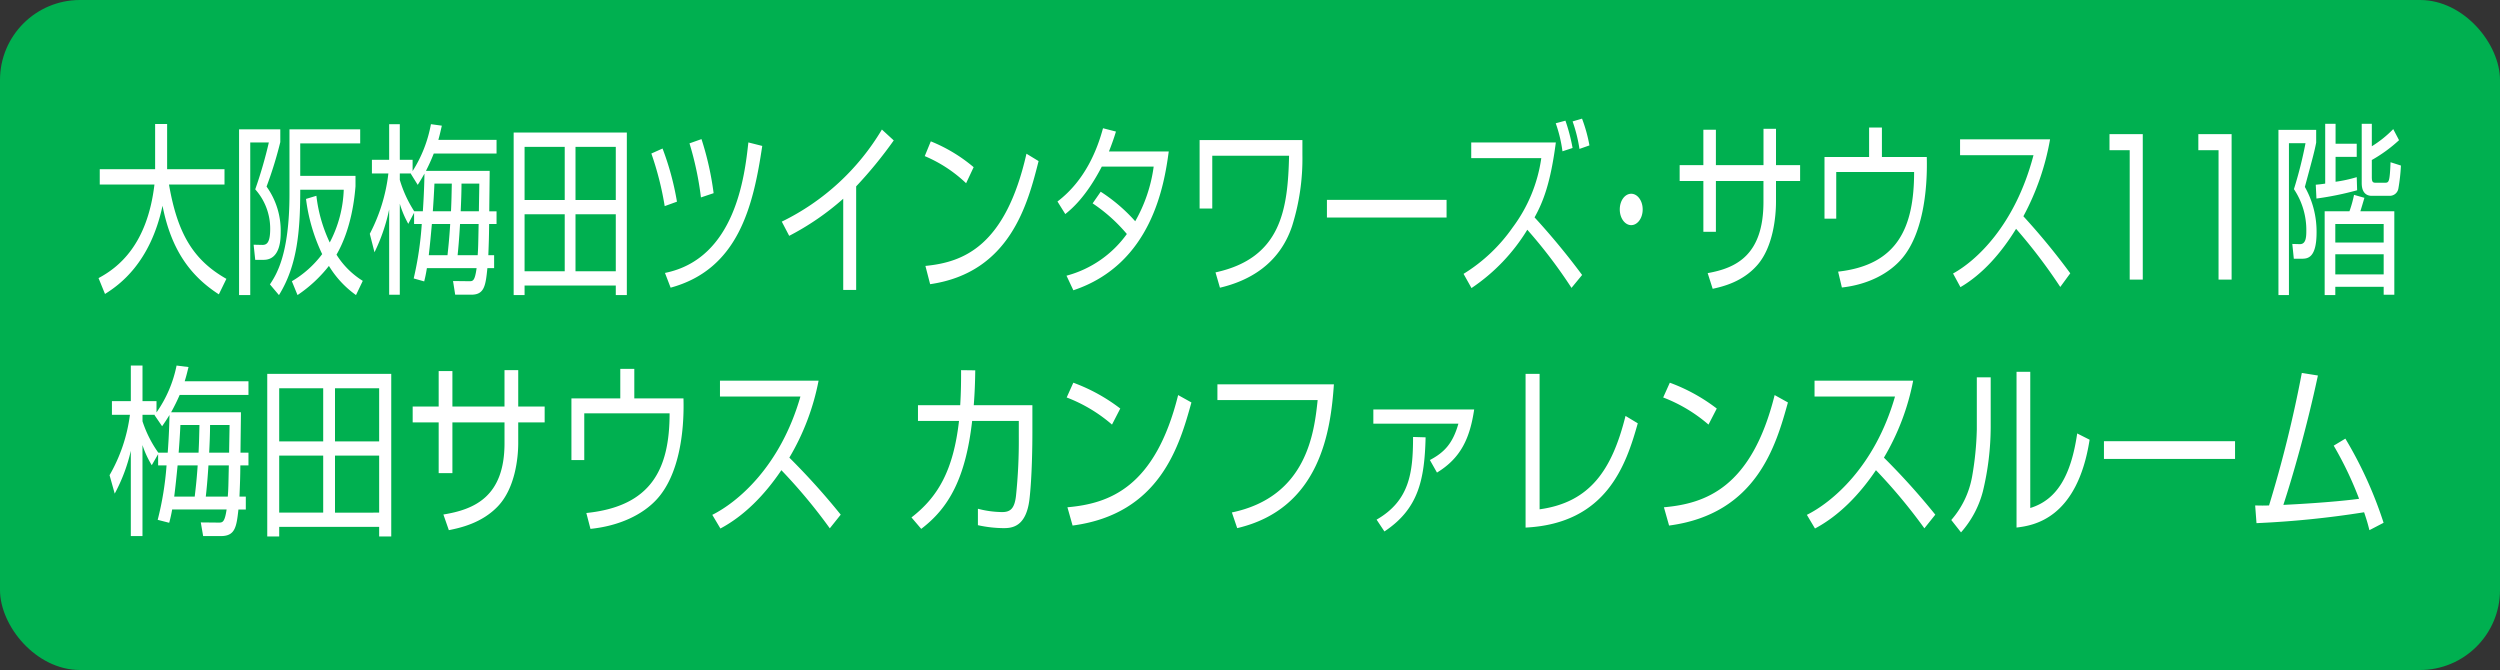 <svg xmlns="http://www.w3.org/2000/svg" viewBox="0 0 500 134"><rect x="0" y="0" width="500" height="134" fill="#333333" stroke="none"/><defs><style>.cls-2{fill:#fff}</style></defs><g id="レイヤー_2" data-name="レイヤー 2"><g id="レイヤー_1-2" data-name="レイヤー 1"><rect width="500" height="134" rx="16" style="fill:#00b050"/><path class="cls-2" d="M31.025 24.8h2.4v9.044H44.9v3.064H33.8c1.67 9.671 4.769 15.059 11.479 18.861l-1.509 3.1c-5.605-3.618-9.512-8.785-11.264-17.717C30.055 52.63 23.83 57.023 21 58.794l-1.293-3.174c4.015-2.141 9.755-6.681 11.183-18.714H19.95v-3.064h11.075ZM56.059 25.87v2.546a78.374 78.374 0 0 1-2.748 8.9 15.114 15.114 0 0 1 2.829 9.117c0 1.291-.027 5.536-3.422 5.536h-1.671l-.323-3.026 1.643.037c.917.037 1.671-.3 1.671-3.211a11.772 11.772 0 0 0-2.991-7.9 88.337 88.337 0 0 0 2.722-9.376H50.05v30.522h-2.237V25.87ZM71.2 59.015a19.663 19.663 0 0 1-5.416-5.832 27.318 27.318 0 0 1-6.279 5.832l-1.132-2.768a20.694 20.694 0 0 0 6.063-5.425 35.734 35.734 0 0 1-3.233-11.037l2.075-.627a29.741 29.741 0 0 0 2.671 9.342 24.449 24.449 0 0 0 2.8-10.557h-8.7c0 8.305-.592 15.171-4.257 21.076l-1.806-2.141c1.266-1.918 3.908-5.942 3.908-18.048V25.87h14.145v2.805H60.047v6.5H71.1v2.1c-.162 1.957-.728 8.342-3.8 13.657a16.36 16.36 0 0 0 5.255 5.241ZM82.818 42.553l-1.159 2.215a19.545 19.545 0 0 1-1.7-4.023v18.2h-2.127V41.888a36.041 36.041 0 0 1-2.932 8.565l-.943-3.692a34.51 34.51 0 0 0 3.719-12.07h-3.293V31.96h3.449v-7.125h2.129v7.125h2.56v2.251a26.24 26.24 0 0 0 3.665-9.376l2.183.3c-.189.775-.324 1.513-.7 2.843H99.31v2.731H86.752c-.27.664-.7 1.771-1.563 3.469h12.746c0 1.145-.081 6.829-.081 8.083h1.456V44.8h-1.483c-.027 2.584-.054 3.434-.162 6.238h1.159v2.584h-1.347c-.351 3.543-.62 5.316-3.207 5.316h-3.233l-.432-2.732 3.288.037c.7 0 1.078-.074 1.428-2.621h-9.943c-.216 1.33-.351 1.883-.539 2.659l-2.1-.592A67.15 67.15 0 0 0 84.353 44.8h-1.535Zm1.751-.3c.243-3.543.3-6.164.324-7.529-.54.96-.943 1.624-1.348 2.252l-1.374-2.215.027-.074h-2.237v1.292a24.176 24.176 0 0 0 2.884 6.274Zm4.931 8.789c.108-1.033.351-3.1.54-6.238h-3.665c-.189 2.1-.377 4.172-.62 6.238Zm.7-8.785c.108-2.4.108-3.136.162-5.536h-3.475a189.958 189.958 0 0 1-.324 5.536Zm1.807 2.543c-.189 3.285-.378 5.2-.486 6.238h4.016c.108-1.549.108-2.029.189-6.238Zm3.772-2.547c0-.847.081-4.76.081-5.536H92.3c0 1.809-.081 3.765-.161 5.536ZM123.158 59.015V57.1h-18.243v1.919h-2.183V26.5h22.635v32.515Zm-10.213-29.639h-8.03v10.63h8.03Zm0 13.473h-8.03v11.4h8.03Zm10.213-13.473H115.1v10.63h8.057Zm0 24.877v-11.4H115.1v11.4ZM132.94 41.224a62.083 62.083 0 0 0-2.668-10.519l2.237-1a55.7 55.7 0 0 1 2.883 10.63Zm.054 13.362c14.093-2.842 15.952-19.452 16.68-26.1l2.776.7c-1.806 12.144-4.8 24.657-18.325 28.348Zm7.194-15.1a63.049 63.049 0 0 0-2.29-10.815l2.4-.849a59.675 59.675 0 0 1 2.426 10.814ZM171.232 57.982h-2.587V39.747a52.9 52.9 0 0 1-10.806 7.42l-1.482-2.841a47.474 47.474 0 0 0 20.022-18.42l2.371 2.177a85.516 85.516 0 0 1-7.518 9.192ZM193.221 36.648a27.359 27.359 0 0 0-8.273-5.426l1.213-2.953a31.486 31.486 0 0 1 8.569 5.167Zm-8.138 16.535c7.6-.738 16.006-3.912 20.21-22.441l2.425 1.476c-2.156 8.489-5.658 22.294-21.692 24.619ZM220.142 38.345a33.372 33.372 0 0 1 6.9 5.906 30.119 30.119 0 0 0 3.692-10.925h-10.377c-3.152 6.089-6.089 8.526-7.3 9.486l-1.563-2.51c5.632-4.282 8-10.556 9.108-14.654l2.587.664c-.3 1-.647 2.067-1.4 3.986h11.961c-.889 6.608-3.368 22.516-19.079 27.758L213.3 55.14a21.769 21.769 0 0 0 12.07-8.34 32.508 32.508 0 0 0-6.845-6.127ZM260.481 28.01V31a44.811 44.811 0 0 1-2.074 14.248c-2.587 7.715-8.758 10.963-14.417 12.292l-.889-3.063c13.124-2.843 14.47-12.551 14.713-23.328h-15.36v10.556h-2.533V28.01ZM289.314 39.969v3.544h-23.928v-3.544ZM314.3 57.576a98.337 98.337 0 0 0-8.839-11.627A37.552 37.552 0 0 1 294.3 57.613l-1.59-2.842a33.086 33.086 0 0 0 9.809-9.265 30.2 30.2 0 0 0 5.739-13.879h-14.012V28.49h16.923c-1.051 8.084-2.532 11.885-4.257 14.986a144.812 144.812 0 0 1 9.512 11.516Zm-1.806-27.315a27.485 27.485 0 0 0-1.346-5.609l1.939-.518a36.456 36.456 0 0 1 1.429 5.463Zm3.4-.478a30 30 0 0 0-1.374-5.5l1.886-.555a29.9 29.9 0 0 1 1.482 5.353ZM328.537 41.888c0 1.773-1.051 3.139-2.29 3.139-1.267 0-2.291-1.4-2.291-3.139 0-1.771 1.024-3.137 2.291-3.137 1.239 0 2.29 1.366 2.29 3.137ZM352.7 25.759h2.5v7.272h4.823v3.174H355.2v4.133c0 2.991-.565 9.007-3.691 12.624-2.964 3.433-6.98 4.356-8.974 4.8l-1-3.139c5.632-1 11.156-3.542 11.156-14.247v-4.17h-9.512v10.15h-2.506V36.205h-4.742v-3.174h4.742v-7.088h2.506v7.088h9.521ZM376.383 25.5v5.906h8.973c.189 7.088-.916 15.466-4.878 20.191-2.559 3.063-6.817 5.315-12.1 5.905l-.755-3.174c11.884-1.329 15.2-8.822 15.2-19.932h-15.575v9.338H364.9V31.406h8.92V25.5ZM390.611 54.7c4.528-2.473 12.4-9.56 16.087-23.66h-14.685v-3.177h18a50.794 50.794 0 0 1-5.336 15.391 136.687 136.687 0 0 1 9.378 11.406l-2 2.732a106.98 106.98 0 0 0-8.838-11.627c-3.045 4.945-6.764 9.116-11.129 11.663ZM428.554 26.83v29.085h-2.614V30.04h-4.04v-3.21ZM446.322 26.83v29.085h-2.613V30.04h-4.042v-3.21ZM463.235 25.98v2.547c-.35 1.771-.539 2.472-2.263 8.859a18.162 18.162 0 0 1 2.343 9.08c0 5.094-1.751 5.278-2.936 5.278h-1.617l-.3-2.954 1.481.038c1.186.037 1.321-1.254 1.321-2.621a14.669 14.669 0 0 0-2.479-8.378 83.322 83.322 0 0 0 2.317-9.191h-3.314v30.377h-2.1V25.98Zm8.192 12.07a61.535 61.535 0 0 1-8.138 1.66l-.135-2.767a26.937 26.937 0 0 0 1.886-.222V24.762h2.075v3.986h4.231v2.621h-4.231v4.983a27.569 27.569 0 0 0 4.231-.923Zm7.437 20.892h-2.129v-1.587h-9.674v1.66h-2.128V42.257h4.958a23.855 23.855 0 0 0 .916-3.285l2.075.592c-.135.479-.674 2.288-.809 2.693h6.791ZM476.735 44.8h-9.674v3.7h9.674Zm0 6.055h-9.674v4.022h9.674Zm-2.371-26.1v4.5a22.485 22.485 0 0 0 4.284-3.433l1.16 2.215A29.016 29.016 0 0 1 474.364 32v3.4c0 .924.161 1.145.728 1.145h1.886c.808 0 .97-.111 1.131-4.1l2.076.665a36.3 36.3 0 0 1-.512 4.614 1.748 1.748 0 0 1-1.752 1.44h-3.584c-1.158 0-1.994-.739-1.994-2.547V24.762ZM31.625 90.826l-1.27 2.214a18.73 18.73 0 0 1-1.86-4.023v18.2h-2.332V90.162a34 34 0 0 1-3.219 8.562l-1.033-3.69a32.38 32.38 0 0 0 4.074-12.07h-3.6v-2.732h3.78v-7.123H28.5v7.123h2.8v2.252a24.858 24.858 0 0 0 4.015-9.375l2.392.3c-.207.775-.354 1.513-.768 2.842h12.755v2.731H35.936a37.847 37.847 0 0 1-1.713 3.47h13.965c0 1.144-.088 6.828-.088 8.084h1.594v2.547h-1.623c-.03 2.584-.059 3.432-.177 6.238h1.269v2.579h-1.476c-.384 3.544-.679 5.315-3.514 5.315H40.63l-.472-2.731 3.6.036c.767 0 1.181-.073 1.565-2.62H34.43a26.539 26.539 0 0 1-.591 2.657l-2.3-.59a61.8 61.8 0 0 0 1.772-10.888h-1.686Zm1.919-.295c.266-3.544.325-6.164.354-7.531-.59.96-1.033 1.624-1.476 2.251l-1.506-2.213.03-.074H28.5v1.291a23.2 23.2 0 0 0 3.159 6.276Zm5.4 8.785c.118-1.034.384-3.1.591-6.238h-4.013c-.207 2.1-.413 4.169-.679 6.238Zm.768-8.785c.118-2.4.118-3.138.177-5.537h-3.806a174.474 174.474 0 0 1-.354 5.537Zm1.978 2.547c-.207 3.285-.413 5.2-.531 6.238h4.4c.118-1.551.118-2.031.207-6.238Zm4.134-2.547c0-.85.088-4.762.088-5.537h-3.9c0 1.808-.089 3.765-.177 5.537ZM75.831 107.289v-1.92h-19.99v1.92H53.45v-32.52h24.8v32.52ZM64.64 77.648h-8.8v10.631h8.8Zm0 13.473h-8.8v11.406h8.8Zm11.191-13.473H67v10.631h8.829Zm0 24.879V91.121H67v11.406ZM100.9 74.031h2.746V81.3h5.286v3.175h-5.286v4.134c0 2.99-.62 9.006-4.045 12.624-3.248 3.432-7.647 4.355-9.832 4.8L88.68 102.9c6.171-1 12.223-3.544 12.223-14.248v-4.175H90.481v10.15h-2.746v-10.15h-5.2V81.3h5.2v-7.084h2.746V81.3H100.9ZM126.862 73.773v5.906h9.832c.207 7.086-1 15.465-5.344 20.19-2.805 3.064-7.47 5.315-13.257 5.906l-.826-3.175c13.02-1.329 16.652-8.821 16.652-19.932h-17.066v9.339h-2.569V79.679h9.773v-5.906ZM142.457 102.969c4.961-2.472 13.583-9.559 17.627-23.659h-16.091v-3.175h19.723a47.9 47.9 0 0 1-5.846 15.392 139.716 139.716 0 0 1 10.275 11.406l-2.185 2.731a108.308 108.308 0 0 0-9.685-11.627c-3.336 4.946-7.41 9.117-12.193 11.664ZM206.477 81.044v5.574c0 2.177-.06 8.785-.591 13.288-.679 5.5-3.513 5.72-5.167 5.72a24.609 24.609 0 0 1-5.137-.589v-3.286a19.685 19.685 0 0 0 4.842.664c1.653 0 2.48-.7 2.775-3.248a105.561 105.561 0 0 0 .561-11.811v-3.175h-9.33c-1.3 11.406-4.636 17.386-10.186 21.594l-1.949-2.289c5.314-4.1 8.385-9.449 9.507-19.305h-8.208v-3.137h8.445c.177-2.8.177-5.093.177-7.013l2.834.037c-.03 2.14-.089 4.281-.3 6.976ZM222.4 84.919a30.423 30.423 0 0 0-9.064-5.425l1.329-2.954a35.494 35.494 0 0 1 9.389 5.168Zm-8.916 16.537c8.326-.738 17.538-3.913 22.144-22.442l2.657 1.477c-2.362 8.489-6.2 22.294-23.768 24.62ZM266.779 76.873c-.62 9.043-2.628 24.841-19.339 28.753l-1.063-3.136c15.029-3.138 16.476-16.057 17.154-22.479h-20.048v-3.138ZM294.835 81.893c-.857 5.759-2.657 9.708-7.44 12.624l-1.417-2.51c2.864-1.513 4.576-3.285 5.7-7.271h-17.009v-2.843Zm-19.517 22.036c6.584-3.8 7.293-9.375 7.293-16.536l2.51.073c-.207 8.528-1.446 14.323-8.237 18.825ZM307.92 101.863c10.128-1.4 14.5-7.937 17.184-18.678l2.451 1.477c-2.332 8.267-6.2 20.043-22.44 20.854V74.769h2.805ZM341.7 84.919a30.46 30.46 0 0 0-9.064-5.425l1.328-2.954a35.494 35.494 0 0 1 9.389 5.168Zm-8.917 16.537c8.326-.738 17.538-3.913 22.145-22.442l2.657 1.477c-2.362 8.489-6.2 22.294-23.769 24.62ZM361.373 102.969c4.96-2.469 13.582-9.559 17.627-23.659h-16.092v-3.175h19.724a47.923 47.923 0 0 1-5.847 15.392 139.726 139.726 0 0 1 10.276 11.406l-2.185 2.731a108.57 108.57 0 0 0-9.685-11.627c-3.337 4.946-7.411 9.117-12.194 11.664ZM398.139 85.4a55.283 55.283 0 0 1-1.565 12.882 19.884 19.884 0 0 1-4.37 8.194L390.256 104a18.039 18.039 0 0 0 4.163-8.674 61.5 61.5 0 0 0 .944-9.45V75.47h2.776Zm7.913 16.2c5.432-1.66 8.178-6.643 9.388-14.911l2.481 1.255c-2.481 15.908-11.309 17.164-14.615 17.569v-31.15h2.746ZM447.009 88.242v3.544H420.79v-3.544ZM469.071 87.725a81 81 0 0 1 7.647 16.831l-2.834 1.477c-.266-1.034-.444-1.772-1.064-3.58a189.138 189.138 0 0 1-21.52 2.177l-.267-3.543c1.153.037 1.8.037 2.776 0a248.013 248.013 0 0 0 6.554-26.5l3.219.516c-2.215 10.373-5.078 20.3-6.909 25.875 9.124-.443 14.113-1.07 15.146-1.218a70.69 70.69 0 0 0-5.078-10.63Z"/></g></g></svg>
